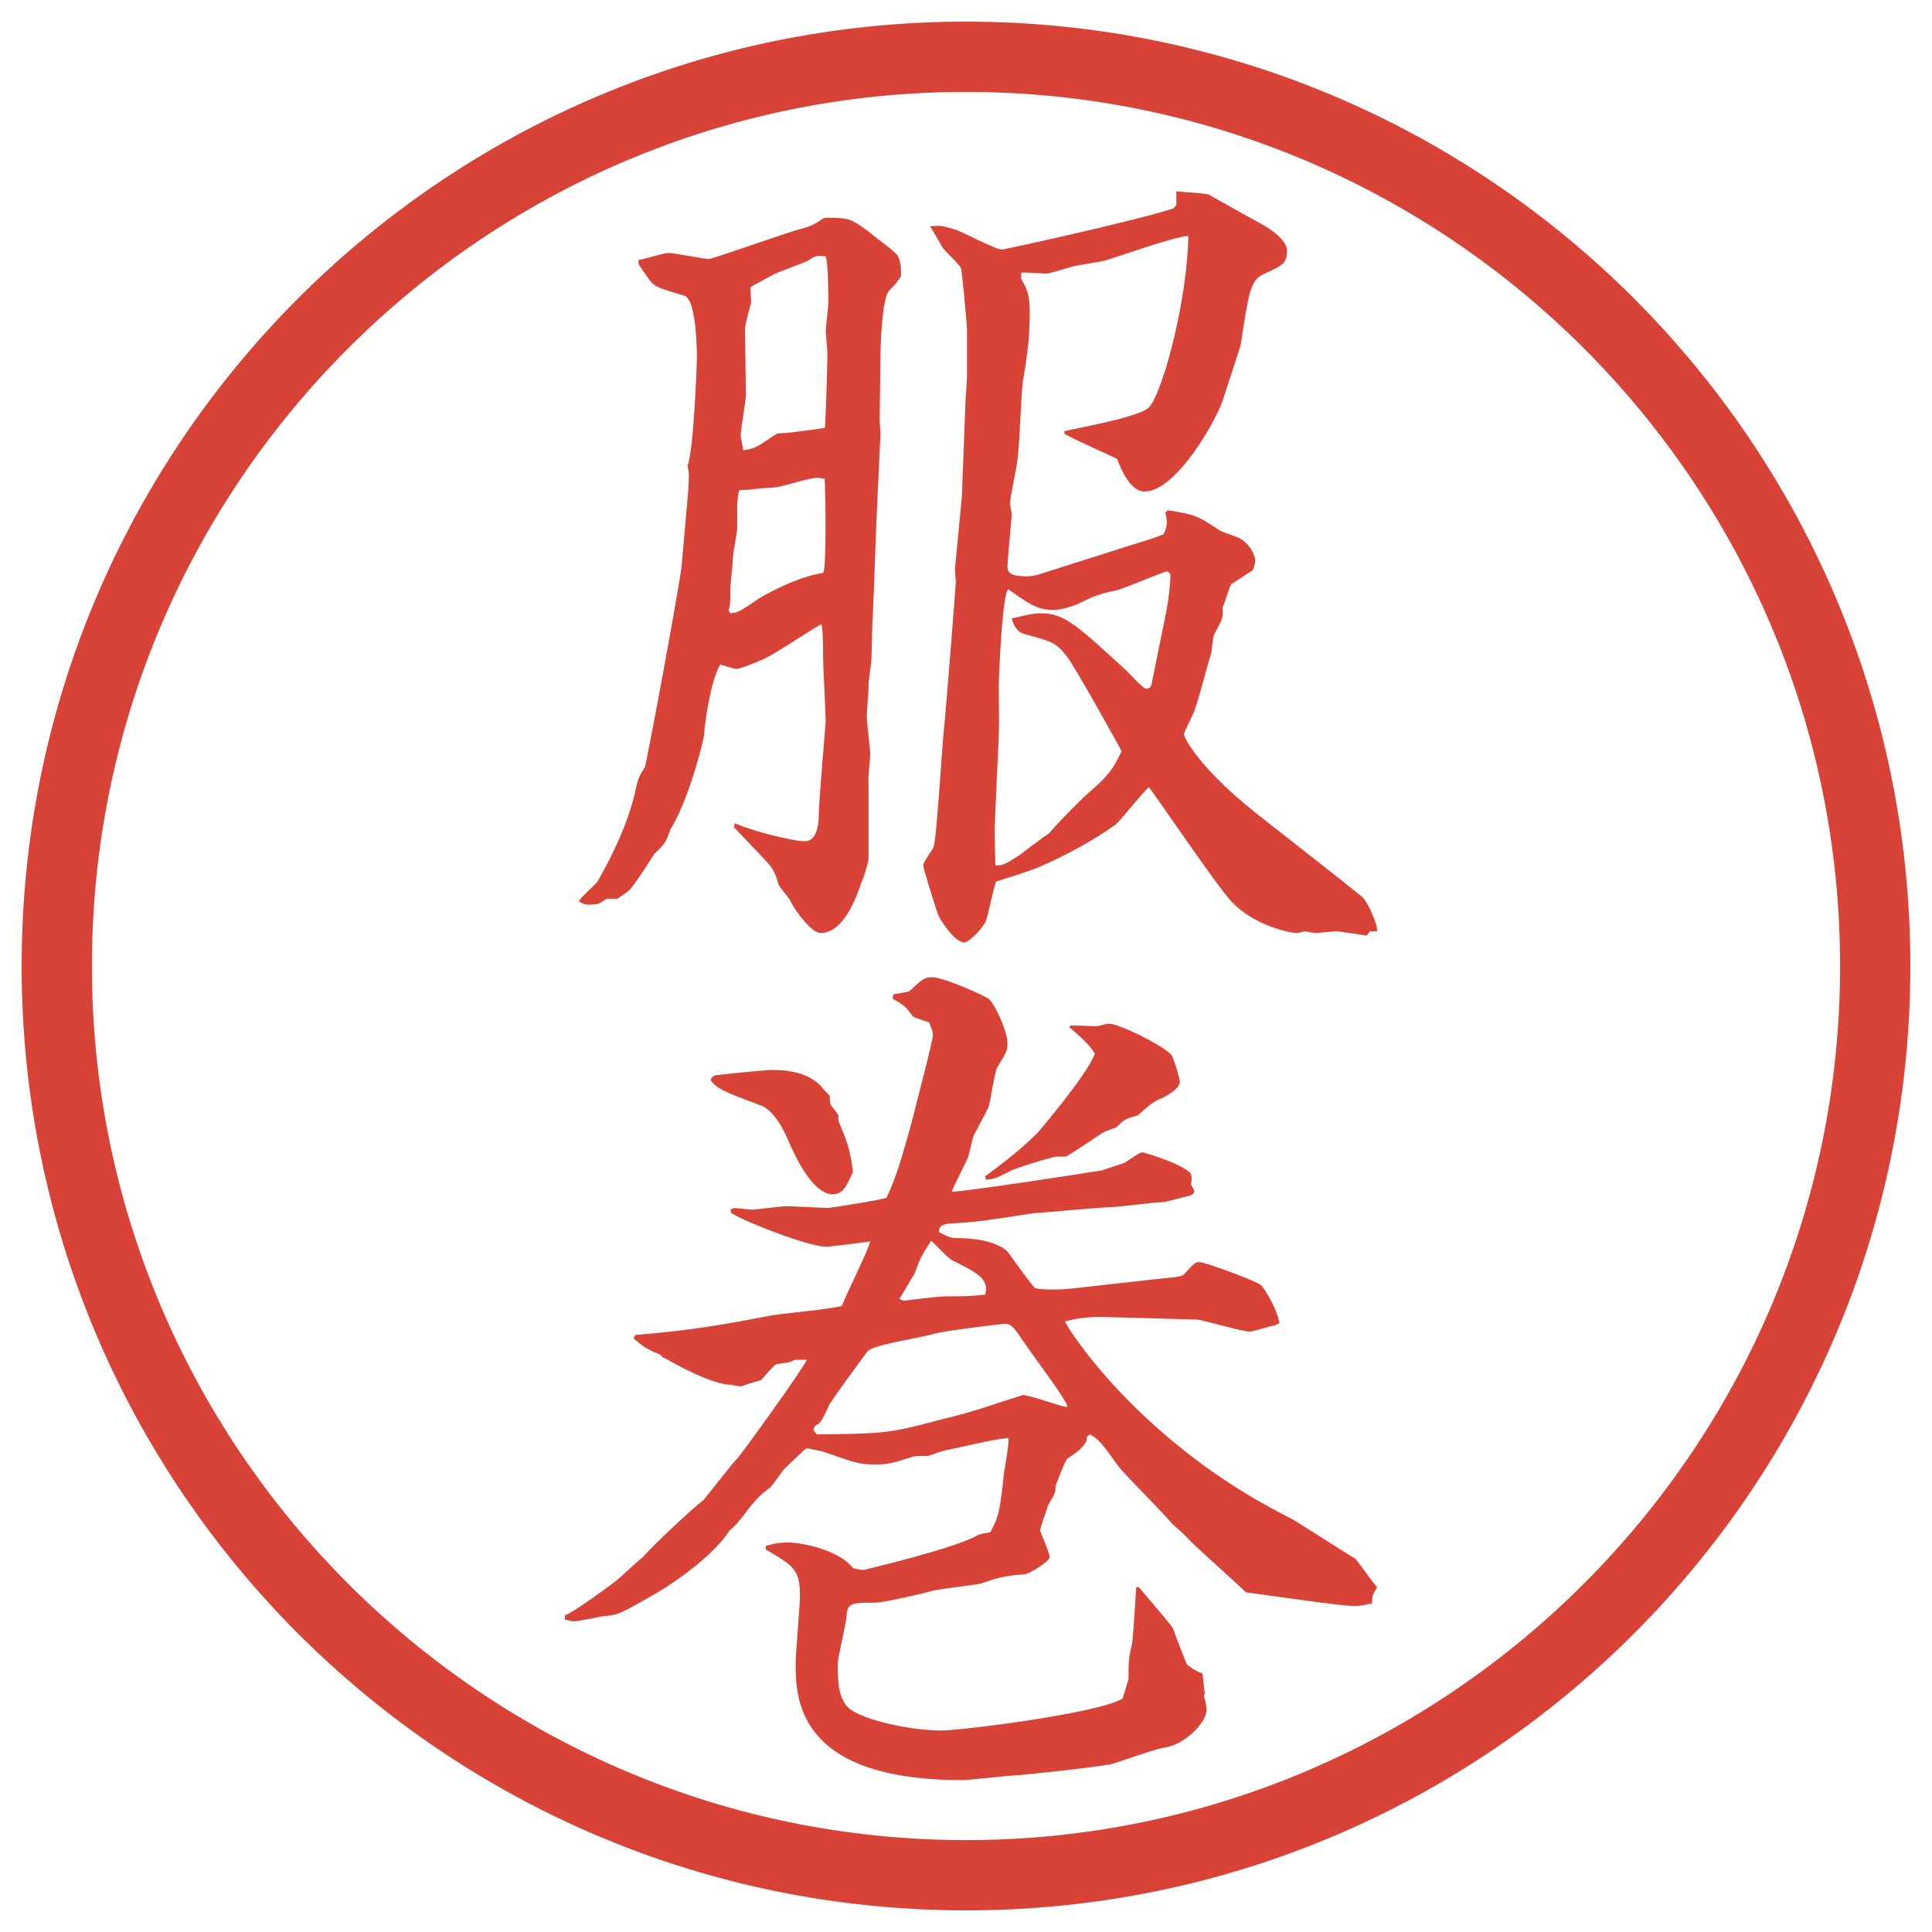 <?xml version="1.0" encoding="UTF-8"?>
<svg id="_レイヤー_1" data-name="レイヤー_1" xmlns="http://www.w3.org/2000/svg" version="1.1" viewBox="0 0 27.496 27.496">
  <!-- Generator: Adobe Illustrator 29.7.1, SVG Export Plug-In . SVG Version: 2.1.1 Build 8)  -->
  <g id="_楕円形_1" data-name="楕円形_1">
    <path d="M13.748,1.308c6.859,0,12.44,5.581,12.44,12.44s-5.581,12.44-12.44,12.44S1.308,20.607,1.308,13.748,6.889,1.308,13.748,1.308M13.748.308C6.325.308.308,6.325.308,13.748s6.017,13.44,13.44,13.44,13.44-6.017,13.44-13.44S21.171.308,13.748.308h0Z" fill="#d94236"/>
  </g>
  <g>
    <path d="M9.796,6.945c.012-.183.012-.22-.012-.317.085-.183.134-1.416.134-1.538,0-.049,0-.806-.171-.879-.073-.024-.391-.11-.439-.159-.049-.037-.098-.11-.22-.293v-.061c.061,0,.354-.098.427-.098.085,0,.488.085.574.085.049,0,1.025-.342,1.221-.403.232-.061.256-.073.403-.171.024-.012.049-.012.061-.012.317,0,.342.024.537.159.073.061.439.33.464.378.049.098.049.195.049.293-.049.073-.049.085-.171.208-.11.122-.122.879-.122.903,0,.146-.012.806-.012.94,0,.024.012.159.012.195l-.049,1.038c-.012.232-.049,1.331-.061,1.575-.012.098-.012.562-.024.659-.037.256-.037.293-.037.354s-.024.342-.024.391c0,.085.049.464.049.537s-.037.366-.024.427v1.074c0,.012-.061.256-.098.317-.061.183-.244.732-.586.732-.122,0-.354-.305-.427-.452-.012-.049-.159-.195-.171-.244-.061-.208-.085-.232-.256-.415-.134-.134-.366-.391-.378-.391l.012-.061c.244.11.818.256,1.001.256s.195-.293.195-.366c0-.208.098-1.306.098-1.331,0-.146-.037-.793-.037-.916,0-.159,0-.391-.024-.476-.146.073-.745.488-.891.525-.049.024-.269.11-.305.11-.061,0-.122-.024-.244-.061-.122.208-.208.72-.232,1.013-.012.11-.232.952-.476,1.331-.073.208-.085.208-.232.354-.037.061-.269.427-.354.513-.024.024-.146.11-.171.122h-.146l-.122.073c-.171.024-.208.012-.281-.037.024-.049.232-.232.269-.281.22-.391.415-.793.525-1.233.049-.22.049-.244.146-.391.024-.037.5-2.612.525-2.869l.098-1.111ZM10.395,8.728c.11-.012.134-.024.366-.183.024-.024.537-.33.952-.391l.012-.024c.037-.195.024-1.074.012-1.318-.024,0-.085-.012-.11-.012-.098,0-.488.122-.574.134-.354.024-.391.037-.415.037-.012,0-.098,0-.122.012-.024.134-.024.183-.024.232v.293c0,.073-.061.366-.061.427,0,.073-.037.378-.037.439,0,.195,0,.22-.024.317l.024.037ZM10.688,4.309c-.061.232-.085.33-.085.378,0,.146.012.793.012.928,0,.098-.085.562-.073.598l.037.195c.171-.024.195-.049.452-.22.024-.024.098-.024.122-.024.012,0,.073,0,.586-.073.012-.073.037-.94.037-1.062,0-.049-.024-.269-.024-.317,0-.061.037-.366.037-.378,0-.085,0-.574-.037-.684-.134-.024-.159,0-.256.061-.073.037-.415.159-.488.195-.11.061-.269.146-.33.183l.012.22ZM16.742,2.917v-.195c.072.012.402.024.463.049.221.122.562.317.745.415.134.073.366.232.366.378,0,.183-.049.208-.342.342-.184.085-.207.293-.317,1.001-.013.061-.208.635-.244.757-.085.293-.671,1.331-1.123,1.331-.208,0-.342-.33-.391-.464-.122-.061-.647-.293-.745-.354l-.012-.037c.037-.024,1.099-.195,1.221-.354.207-.269.537-1.55.549-2.429-.207.012-1.025.305-1.195.354-.049.012-.354.061-.416.073-.061.012-.353.11-.414.11-.062,0-.306-.024-.354-.012v.085c.073.134.122.208.122.476,0,.403-.049.696-.098.989-.024.171-.049.928-.073,1.074,0,.085-.11.574-.11.659,0,.024.025.134.025.159,0,.012-.062.696-.062.732,0,.098.049.146.28.146.062,0,.11-.012.159-.024l1.305-.415c.318-.098.354-.11.477-.159.024-.049.049-.11.049-.171,0-.037-.012-.098-.024-.134l.036-.037c.367.061.403.061.732.281.049.037.281.098.318.134.146.098.195.244.195.305,0,.049-.025.11-.037.134-.061.037-.232.159-.305.195-.025.049-.098.281-.123.342.013.134,0,.159-.121.378-.013.037-.037.232-.037.256-.049.134-.207.781-.269.891-.024.049-.122.244-.122.269,0,.049.207.476,1.037,1.135.232.183,1.295,1.013,1.502,1.184.061.049.232.403.207.488h-.098l-.049.061c-.072-.012-.402-.061-.427-.061-.062,0-.244.024-.293.024s-.146-.024-.159-.024c-.012,0-.085.024-.121.024-.086,0-.586-.098-.916-.439-.22-.232-1.123-1.575-1.184-1.636-.086.073-.403.476-.477.537-.146.098-.451.317-1.025.574-.184.085-.488.171-.671.232-.037.085-.11.476-.146.562-.037.098-.244.305-.305.305-.146,0-.366-.354-.378-.403-.037-.11-.208-.647-.208-.696s.134-.22.146-.256c.049-.122.122-1.501.159-1.782.012-.098.159-1.953.159-1.99,0-.024-.012-.146-.012-.195l.098-1.025.049-1.282c0-.073.024-.366.024-.415v-.659c0-.098-.073-.867-.085-.891-.024-.061-.244-.256-.269-.305s-.146-.256-.171-.293c.146-.012.171-.012.366.049.11.037.562.281.659.281.037,0,1.928-.415,2.441-.586l.037-.049ZM14.167,12.316c.109,0,.135-.012.342-.146.061-.049.354-.269.415-.305.049-.061.403-.439.573-.586.318-.269.367-.391.465-.586-.013-.037-.672-1.221-.781-1.355-.146-.183-.195-.208-.611-.317-.109-.037-.146-.134-.17-.22.268-.061.316-.073.414-.073.33,0,.5.159,1.22.818.049.049.232.256.281.256.024,0,.073-.024.073-.061l.208-1.025c.049-.256.061-.464.061-.513,0-.037,0-.049-.049-.073-.122.037-.61.244-.708.269-.28.061-.306.073-.586.208-.073.024-.195.073-.329.073-.232,0-.354-.098-.635-.293-.086.061-.135,1.208-.135,1.379,0,.378.012.525-.012.952l-.049,1.099.012.5Z" fill="#d94236"/>
    <path d="M8.039,22.99c.11-.036.598-.391.708-.476.073-.049.33-.306.391-.342.146-.171.732-.72.867-.817.037-.037.403-.514.488-.599.061-.062.916-1.245.989-1.403h-.171c-.073.036-.085.036-.256.061-.049.012-.195.207-.232.232-.061.012-.208.061-.281.085-.024,0-.134-.024-.146-.024-.269,0-.854-.33-.891-.354l-.073-.037-.037-.037c-.208-.085-.269-.134-.378-.231l.024-.049c.793-.062,1.318-.159,1.892-.269.159-.037.916-.098,1.05-.146.049-.146.366-.77.403-.916-.098.013-.549.074-.635.074-.232,0-1.099-.33-1.343-.477l-.012-.049.049-.024c.037,0,.232.024.269.024.024,0,.403-.049.476-.049.098,0,.513.024.598.024.024,0,.745-.11.83-.146.146-.317.195-.501.354-1.062.037-.159.305-1.16.305-1.258,0-.061-.049-.146-.049-.171-.024-.012-.22-.073-.232-.085-.11-.146-.122-.159-.293-.256l.012-.061c.208-.037.22-.037.244-.061.159-.146.195-.183.305-.183.171,0,.769.269.818.317.085.085.256.452.256.623,0,.11-.024.146-.146.342-.037.073-.098.488-.122.562-.024.061-.195.366-.22.428-.012.036-.061.256-.073.293-.037.085-.208.414-.232.488.171,0,1.77-.244,2.147-.306.049-.024.27-.085.318-.11.023-.012.207-.146.244-.146.012,0,.463.123.658.27.062.036.049.121.037.183l.049.098-.012.036-.037.025c-.061.012-.354.098-.402.098-.123,0-.647.072-.758.072-.109,0-1.048.086-1.085.086-.659.098-.732.122-1.196.146-.122.012-.146.061-.146.122.098.049.159.085.244.085.549,0,.72.172.745.208.121.171.354.488.378.501.085.036.403.023.5.012l1.208-.135c.354-.036.391-.036.427-.085.135-.146.146-.159.208-.159.073,0,.817.27.879.33.062.073.231.354.257.537l-.074.037c-.049,0-.293.085-.342.085-.121,0-.646-.159-.756-.171-.025,0-1.27-.037-1.367-.037-.195,0-.306.013-.514.062.049.122,1.087,1.745,3.223,2.808.11.061.77.488.916.574.086.109.22.305.305.402-.061.098-.072.122-.072.232-.086.012-.159.036-.232.036-.109,0-.281-.024-.5-.049l-1.062-.146c-.122-.122-.732-.659-.842-.781-.025-.036-.184-.171-.208-.195-.11-.134-.659-.684-.757-.806-.244-.342-.281-.379-.402-.464-.049.013-.062.024-.062.098-.085.122-.11.134-.269.244-.037.024-.146.329-.171.391,0,.11-.013.11-.11.28-.012.062-.109.306-.109.354,0,.013.135.317.135.378,0,.062-.281.232-.354.244-.317.025-.378.049-.635.135-.049.012-.562.073-.671.098-.122.037-.708.171-.818.171-.354,0-.403,0-.415.22-.012.109-.122.562-.122.646,0,.244,0,.501.171.647.208.159.854.306,1.306.306.293,0,2.222-.244,2.575-.452.024-.073.061-.195.086-.28,0-.257,0-.281.049-.501.023-.122.049-.684.061-.806h.037c.085.098.476.562.488.586,0,.024.183.488.195.513.012.013.158.122.219.122.013.049.025.244.037.281l-.012.049c.012.036.036.134.036.195,0,.183-.317.5-.599.537-.121.012-.646.207-.744.231-.207.049-1.293.159-1.306.159-.121,0-.708.072-.83.072-2.368,0-2.368-1.184-2.368-1.66,0-.158.061-.83.061-.964,0-.378-.098-.427-.488-.659v-.049c.085-.024.159-.049.317-.049.208,0,.732.109.928.366.012,0,.098.024.146.024.012,0,1.343-.317,1.636-.5.012,0,.024-.013.171-.037.122-.232.134-.293.195-.854.013-.073.073-.415.062-.488-.245.024-.623.122-.867.171-.037,0-.232.073-.281.086-.037,0-.195,0-.22.012-.269.086-.342.109-.513.109-.232,0-.269-.012-.72-.17-.061-.025-.159-.037-.269-.062-.012,0-.269.244-.317.293-.037.036-.171.244-.208.269-.11.086-.134.098-.269.256-.195.257-.22.281-.305.354-.22.342-.745.72-1.062.903-.488.281-.537.305-.745.317-.061.013-.354.073-.415.073-.037,0-.098-.024-.122-.024v-.062ZM10.211,15.301c.085-.013.684-.074.781-.074.281,0,.574.062.732.281.012.012.073.073.085.086,0,.012,0,.109.012.121.012.037.11.135.11.159v.073c.122.293.171.415.208.732-.098.22-.146.317-.293.317-.049,0-.305,0-.635-.781-.146-.342-.305-.452-.366-.476-.488-.184-.635-.232-.732-.367.012-.036.037-.072.098-.072ZM14.557,19.854c.098,0,.525.158.623.171l.012-.013c-.061-.158-.512-.744-.597-.879-.159-.231-.195-.293-.293-.293-.037,0-.855.098-1.026.146-.146.049-.83.146-.928.244-.012.013-.525.709-.549.77-.037.073-.098.232-.159.269-.037.013-.061.049-.061.073,0,.012,0,.024.049.073.928-.013,1.025-.013,1.697-.195.439-.11.488-.122.891-.257l.342-.109ZM12.86,18.511c.134-.013.476-.062.623-.062.256,0,.293,0,.537-.023.061-.221-.098-.306-.464-.488-.061-.025-.256-.244-.305-.281-.146.232-.159.256-.232.464-.012.013-.208.354-.22.366l.061.024ZM14.02,16.74c.256-.183.623-.476.781-.658.255-.306.683-.83.781-1.087-.061-.11-.22-.256-.366-.378l.024-.024c.049,0,.354.012.366.012.024,0,.146-.037.171-.037.146,0,.744.293.891.44.025.023.123.329.123.391,0,.085-.172.195-.257.231-.122.049-.146.073-.342.244-.171.049-.183.049-.306.171-.023.012-.158.049-.183.073-.073.036-.464.317-.537.342h-.134c-.085.013-.611.171-.683.22-.171.086-.184.098-.318.109l-.012-.049Z" fill="#d94236"/>
  </g>
</svg>